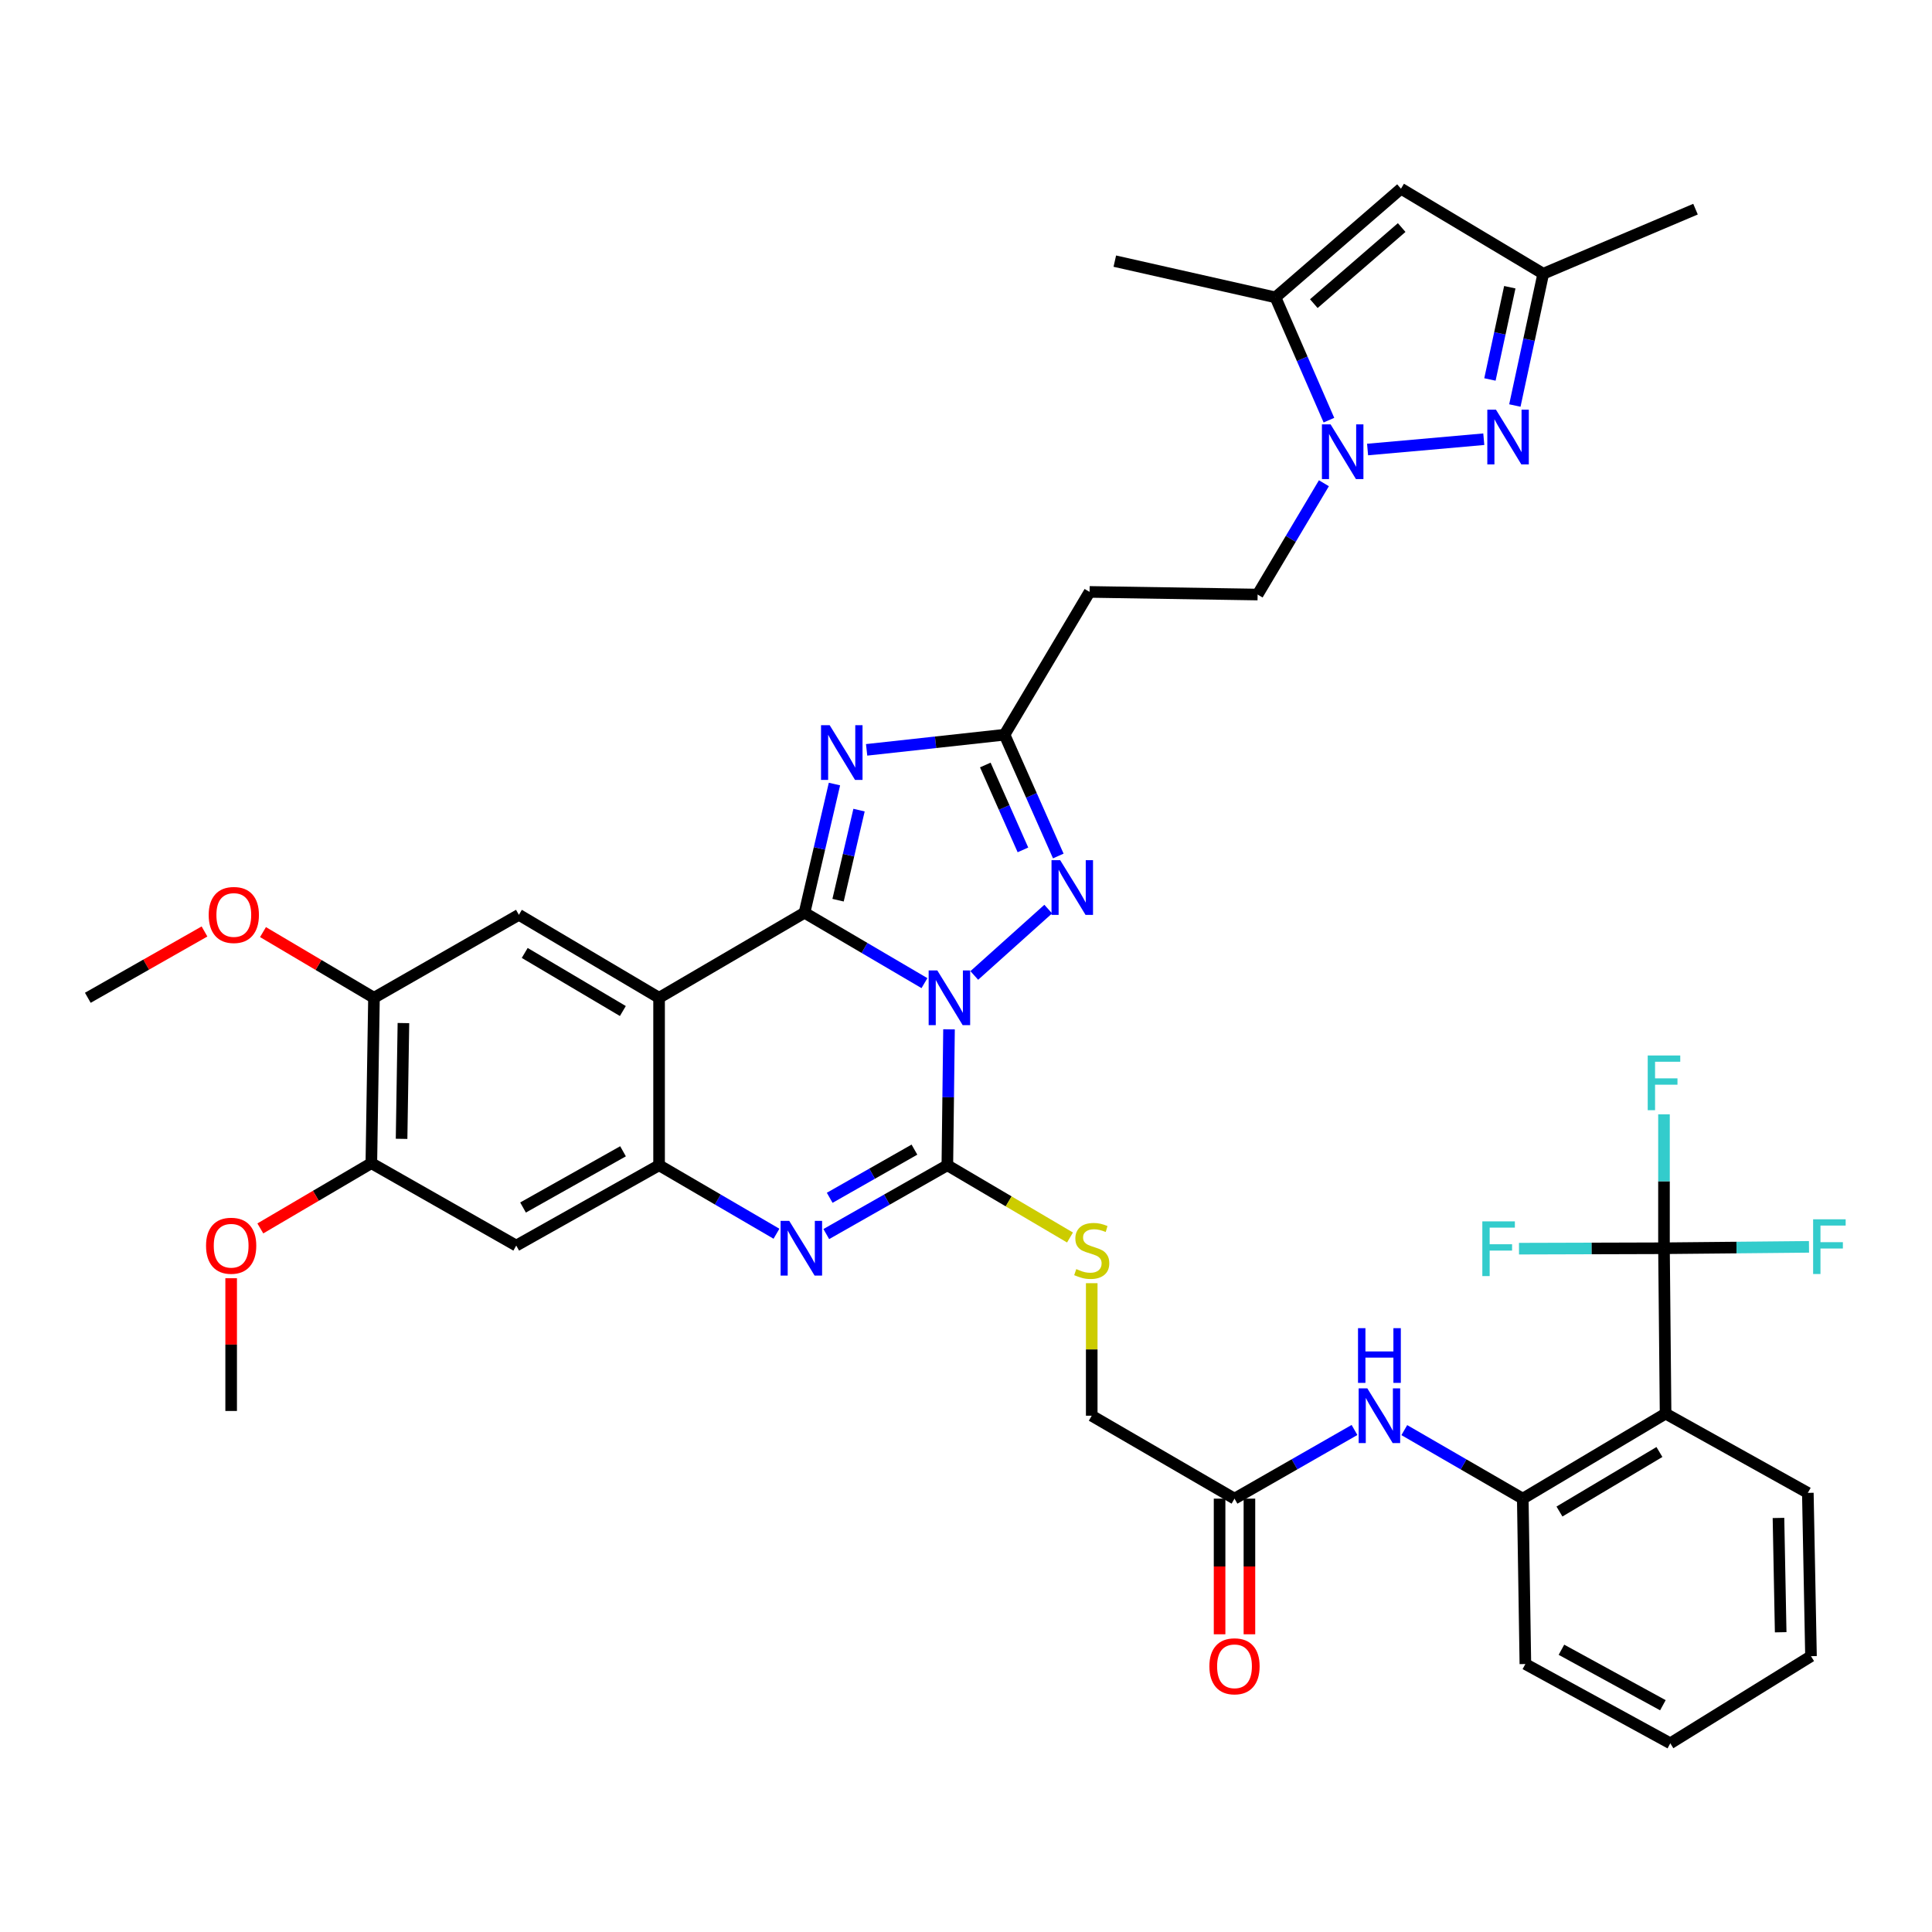 <?xml version='1.0' encoding='iso-8859-1'?>
<svg version='1.1' baseProfile='full'
              xmlns='http://www.w3.org/2000/svg'
                      xmlns:rdkit='http://www.rdkit.org/xml'
                      xmlns:xlink='http://www.w3.org/1999/xlink'
                  xml:space='preserve'
width='1000px' height='1000px' viewBox='0 0 1000 1000'>
<!-- END OF HEADER -->
<rect style='opacity:1.0;fill:#FFFFFF;stroke:none' width='1000' height='1000' x='0' y='0'> </rect>
<path class='bond-0' d='M 478.496,508.871 L 447.454,490.648' style='fill:none;fill-rule:evenodd;stroke:#0000FF;stroke-width:6px;stroke-linecap:butt;stroke-linejoin:miter;stroke-opacity:1' />
<path class='bond-0' d='M 447.454,490.648 L 416.412,472.426' style='fill:none;fill-rule:evenodd;stroke:#000000;stroke-width:6px;stroke-linecap:butt;stroke-linejoin:miter;stroke-opacity:1' />
<path class='bond-1' d='M 491.21,532.779 L 490.778,567.954' style='fill:none;fill-rule:evenodd;stroke:#0000FF;stroke-width:6px;stroke-linecap:butt;stroke-linejoin:miter;stroke-opacity:1' />
<path class='bond-1' d='M 490.778,567.954 L 490.346,603.13' style='fill:none;fill-rule:evenodd;stroke:#000000;stroke-width:6px;stroke-linecap:butt;stroke-linejoin:miter;stroke-opacity:1' />
<path class='bond-5' d='M 504.286,504.896 L 542.559,470.549' style='fill:none;fill-rule:evenodd;stroke:#0000FF;stroke-width:6px;stroke-linecap:butt;stroke-linejoin:miter;stroke-opacity:1' />
<path class='bond-2' d='M 416.412,472.426 L 341.139,516.452' style='fill:none;fill-rule:evenodd;stroke:#000000;stroke-width:6px;stroke-linecap:butt;stroke-linejoin:miter;stroke-opacity:1' />
<path class='bond-3' d='M 416.412,472.426 L 424.163,439.123' style='fill:none;fill-rule:evenodd;stroke:#000000;stroke-width:6px;stroke-linecap:butt;stroke-linejoin:miter;stroke-opacity:1' />
<path class='bond-3' d='M 424.163,439.123 L 431.913,405.82' style='fill:none;fill-rule:evenodd;stroke:#0000FF;stroke-width:6px;stroke-linecap:butt;stroke-linejoin:miter;stroke-opacity:1' />
<path class='bond-3' d='M 433.783,465.937 L 439.208,442.625' style='fill:none;fill-rule:evenodd;stroke:#000000;stroke-width:6px;stroke-linecap:butt;stroke-linejoin:miter;stroke-opacity:1' />
<path class='bond-3' d='M 439.208,442.625 L 444.634,419.313' style='fill:none;fill-rule:evenodd;stroke:#0000FF;stroke-width:6px;stroke-linecap:butt;stroke-linejoin:miter;stroke-opacity:1' />
<path class='bond-4' d='M 490.346,603.13 L 459.016,620.94' style='fill:none;fill-rule:evenodd;stroke:#000000;stroke-width:6px;stroke-linecap:butt;stroke-linejoin:miter;stroke-opacity:1' />
<path class='bond-4' d='M 459.016,620.94 L 427.686,638.751' style='fill:none;fill-rule:evenodd;stroke:#0000FF;stroke-width:6px;stroke-linecap:butt;stroke-linejoin:miter;stroke-opacity:1' />
<path class='bond-4' d='M 473.313,595.044 L 451.382,607.511' style='fill:none;fill-rule:evenodd;stroke:#000000;stroke-width:6px;stroke-linecap:butt;stroke-linejoin:miter;stroke-opacity:1' />
<path class='bond-4' d='M 451.382,607.511 L 429.451,619.978' style='fill:none;fill-rule:evenodd;stroke:#0000FF;stroke-width:6px;stroke-linecap:butt;stroke-linejoin:miter;stroke-opacity:1' />
<path class='bond-18' d='M 490.346,603.13 L 522.088,621.83' style='fill:none;fill-rule:evenodd;stroke:#000000;stroke-width:6px;stroke-linecap:butt;stroke-linejoin:miter;stroke-opacity:1' />
<path class='bond-18' d='M 522.088,621.83 L 553.83,640.529' style='fill:none;fill-rule:evenodd;stroke:#CCCC00;stroke-width:6px;stroke-linecap:butt;stroke-linejoin:miter;stroke-opacity:1' />
<path class='bond-14' d='M 341.139,516.452 L 268.578,473.507' style='fill:none;fill-rule:evenodd;stroke:#000000;stroke-width:6px;stroke-linecap:butt;stroke-linejoin:miter;stroke-opacity:1' />
<path class='bond-14' d='M 322.387,523.304 L 271.594,493.243' style='fill:none;fill-rule:evenodd;stroke:#000000;stroke-width:6px;stroke-linecap:butt;stroke-linejoin:miter;stroke-opacity:1' />
<path class='bond-41' d='M 341.139,516.452 L 341.139,603.13' style='fill:none;fill-rule:evenodd;stroke:#000000;stroke-width:6px;stroke-linecap:butt;stroke-linejoin:miter;stroke-opacity:1' />
<path class='bond-40' d='M 448.563,388.122 L 484.254,384.206' style='fill:none;fill-rule:evenodd;stroke:#0000FF;stroke-width:6px;stroke-linecap:butt;stroke-linejoin:miter;stroke-opacity:1' />
<path class='bond-40' d='M 484.254,384.206 L 519.945,380.29' style='fill:none;fill-rule:evenodd;stroke:#000000;stroke-width:6px;stroke-linecap:butt;stroke-linejoin:miter;stroke-opacity:1' />
<path class='bond-6' d='M 401.901,638.582 L 371.52,620.856' style='fill:none;fill-rule:evenodd;stroke:#0000FF;stroke-width:6px;stroke-linecap:butt;stroke-linejoin:miter;stroke-opacity:1' />
<path class='bond-6' d='M 371.52,620.856 L 341.139,603.13' style='fill:none;fill-rule:evenodd;stroke:#000000;stroke-width:6px;stroke-linecap:butt;stroke-linejoin:miter;stroke-opacity:1' />
<path class='bond-9' d='M 547.768,443.059 L 533.856,411.674' style='fill:none;fill-rule:evenodd;stroke:#0000FF;stroke-width:6px;stroke-linecap:butt;stroke-linejoin:miter;stroke-opacity:1' />
<path class='bond-9' d='M 533.856,411.674 L 519.945,380.29' style='fill:none;fill-rule:evenodd;stroke:#000000;stroke-width:6px;stroke-linecap:butt;stroke-linejoin:miter;stroke-opacity:1' />
<path class='bond-9' d='M 529.472,439.903 L 519.734,417.934' style='fill:none;fill-rule:evenodd;stroke:#0000FF;stroke-width:6px;stroke-linecap:butt;stroke-linejoin:miter;stroke-opacity:1' />
<path class='bond-9' d='M 519.734,417.934 L 509.996,395.965' style='fill:none;fill-rule:evenodd;stroke:#000000;stroke-width:6px;stroke-linecap:butt;stroke-linejoin:miter;stroke-opacity:1' />
<path class='bond-15' d='M 341.139,603.13 L 267.205,644.71' style='fill:none;fill-rule:evenodd;stroke:#000000;stroke-width:6px;stroke-linecap:butt;stroke-linejoin:miter;stroke-opacity:1' />
<path class='bond-15' d='M 322.477,595.903 L 270.723,625.008' style='fill:none;fill-rule:evenodd;stroke:#000000;stroke-width:6px;stroke-linecap:butt;stroke-linejoin:miter;stroke-opacity:1' />
<path class='bond-7' d='M 685.253,250.123 L 668.097,278.93' style='fill:none;fill-rule:evenodd;stroke:#0000FF;stroke-width:6px;stroke-linecap:butt;stroke-linejoin:miter;stroke-opacity:1' />
<path class='bond-7' d='M 668.097,278.93 L 650.941,307.737' style='fill:none;fill-rule:evenodd;stroke:#000000;stroke-width:6px;stroke-linecap:butt;stroke-linejoin:miter;stroke-opacity:1' />
<path class='bond-8' d='M 707.855,232.668 L 768.007,227.332' style='fill:none;fill-rule:evenodd;stroke:#0000FF;stroke-width:6px;stroke-linecap:butt;stroke-linejoin:miter;stroke-opacity:1' />
<path class='bond-12' d='M 687.851,217.473 L 674.013,185.698' style='fill:none;fill-rule:evenodd;stroke:#0000FF;stroke-width:6px;stroke-linecap:butt;stroke-linejoin:miter;stroke-opacity:1' />
<path class='bond-12' d='M 674.013,185.698 L 660.175,153.922' style='fill:none;fill-rule:evenodd;stroke:#000000;stroke-width:6px;stroke-linecap:butt;stroke-linejoin:miter;stroke-opacity:1' />
<path class='bond-17' d='M 784.087,209.895 L 791.431,175.79' style='fill:none;fill-rule:evenodd;stroke:#0000FF;stroke-width:6px;stroke-linecap:butt;stroke-linejoin:miter;stroke-opacity:1' />
<path class='bond-17' d='M 791.431,175.79 L 798.775,141.684' style='fill:none;fill-rule:evenodd;stroke:#000000;stroke-width:6px;stroke-linecap:butt;stroke-linejoin:miter;stroke-opacity:1' />
<path class='bond-17' d='M 771.188,196.412 L 776.329,172.538' style='fill:none;fill-rule:evenodd;stroke:#0000FF;stroke-width:6px;stroke-linecap:butt;stroke-linejoin:miter;stroke-opacity:1' />
<path class='bond-17' d='M 776.329,172.538 L 781.47,148.664' style='fill:none;fill-rule:evenodd;stroke:#000000;stroke-width:6px;stroke-linecap:butt;stroke-linejoin:miter;stroke-opacity:1' />
<path class='bond-21' d='M 519.945,380.29 L 563.962,306.373' style='fill:none;fill-rule:evenodd;stroke:#000000;stroke-width:6px;stroke-linecap:butt;stroke-linejoin:miter;stroke-opacity:1' />
<path class='bond-10' d='M 861.277,646.092 L 862.101,731.68' style='fill:none;fill-rule:evenodd;stroke:#000000;stroke-width:6px;stroke-linecap:butt;stroke-linejoin:miter;stroke-opacity:1' />
<path class='bond-26' d='M 861.277,646.092 L 861.277,611.435' style='fill:none;fill-rule:evenodd;stroke:#000000;stroke-width:6px;stroke-linecap:butt;stroke-linejoin:miter;stroke-opacity:1' />
<path class='bond-26' d='M 861.277,611.435 L 861.277,576.778' style='fill:none;fill-rule:evenodd;stroke:#33CCCC;stroke-width:6px;stroke-linecap:butt;stroke-linejoin:miter;stroke-opacity:1' />
<path class='bond-27' d='M 861.277,646.092 L 898.804,645.73' style='fill:none;fill-rule:evenodd;stroke:#000000;stroke-width:6px;stroke-linecap:butt;stroke-linejoin:miter;stroke-opacity:1' />
<path class='bond-27' d='M 898.804,645.73 L 936.331,645.369' style='fill:none;fill-rule:evenodd;stroke:#33CCCC;stroke-width:6px;stroke-linecap:butt;stroke-linejoin:miter;stroke-opacity:1' />
<path class='bond-28' d='M 861.277,646.092 L 823.755,646.201' style='fill:none;fill-rule:evenodd;stroke:#000000;stroke-width:6px;stroke-linecap:butt;stroke-linejoin:miter;stroke-opacity:1' />
<path class='bond-28' d='M 823.755,646.201 L 786.232,646.31' style='fill:none;fill-rule:evenodd;stroke:#33CCCC;stroke-width:6px;stroke-linecap:butt;stroke-linejoin:miter;stroke-opacity:1' />
<path class='bond-11' d='M 862.101,731.68 L 788.184,775.697' style='fill:none;fill-rule:evenodd;stroke:#000000;stroke-width:6px;stroke-linecap:butt;stroke-linejoin:miter;stroke-opacity:1' />
<path class='bond-11' d='M 858.917,751.555 L 807.176,782.367' style='fill:none;fill-rule:evenodd;stroke:#000000;stroke-width:6px;stroke-linecap:butt;stroke-linejoin:miter;stroke-opacity:1' />
<path class='bond-32' d='M 862.101,731.68 L 935.735,772.71' style='fill:none;fill-rule:evenodd;stroke:#000000;stroke-width:6px;stroke-linecap:butt;stroke-linejoin:miter;stroke-opacity:1' />
<path class='bond-13' d='M 660.175,153.922 L 725.141,97.667' style='fill:none;fill-rule:evenodd;stroke:#000000;stroke-width:6px;stroke-linecap:butt;stroke-linejoin:miter;stroke-opacity:1' />
<path class='bond-13' d='M 680.032,157.162 L 725.508,117.783' style='fill:none;fill-rule:evenodd;stroke:#000000;stroke-width:6px;stroke-linecap:butt;stroke-linejoin:miter;stroke-opacity:1' />
<path class='bond-33' d='M 660.175,153.922 L 577.024,135.162' style='fill:none;fill-rule:evenodd;stroke:#000000;stroke-width:6px;stroke-linecap:butt;stroke-linejoin:miter;stroke-opacity:1' />
<path class='bond-43' d='M 725.141,97.667 L 798.775,141.684' style='fill:none;fill-rule:evenodd;stroke:#000000;stroke-width:6px;stroke-linecap:butt;stroke-linejoin:miter;stroke-opacity:1' />
<path class='bond-20' d='M 268.578,473.507 L 193.571,516.452' style='fill:none;fill-rule:evenodd;stroke:#000000;stroke-width:6px;stroke-linecap:butt;stroke-linejoin:miter;stroke-opacity:1' />
<path class='bond-22' d='M 267.205,644.71 L 192.207,602.057' style='fill:none;fill-rule:evenodd;stroke:#000000;stroke-width:6px;stroke-linecap:butt;stroke-linejoin:miter;stroke-opacity:1' />
<path class='bond-16' d='M 788.184,775.697 L 757.526,757.96' style='fill:none;fill-rule:evenodd;stroke:#000000;stroke-width:6px;stroke-linecap:butt;stroke-linejoin:miter;stroke-opacity:1' />
<path class='bond-16' d='M 757.526,757.96 L 726.867,740.223' style='fill:none;fill-rule:evenodd;stroke:#0000FF;stroke-width:6px;stroke-linecap:butt;stroke-linejoin:miter;stroke-opacity:1' />
<path class='bond-34' d='M 788.184,775.697 L 789.532,861.303' style='fill:none;fill-rule:evenodd;stroke:#000000;stroke-width:6px;stroke-linecap:butt;stroke-linejoin:miter;stroke-opacity:1' />
<path class='bond-35' d='M 798.775,141.684 L 877.592,108.257' style='fill:none;fill-rule:evenodd;stroke:#000000;stroke-width:6px;stroke-linecap:butt;stroke-linejoin:miter;stroke-opacity:1' />
<path class='bond-29' d='M 565.078,664.176 L 565.078,698.473' style='fill:none;fill-rule:evenodd;stroke:#CCCC00;stroke-width:6px;stroke-linecap:butt;stroke-linejoin:miter;stroke-opacity:1' />
<path class='bond-29' d='M 565.078,698.473 L 565.078,732.77' style='fill:none;fill-rule:evenodd;stroke:#000000;stroke-width:6px;stroke-linecap:butt;stroke-linejoin:miter;stroke-opacity:1' />
<path class='bond-19' d='M 701.084,740.153 L 670.031,757.925' style='fill:none;fill-rule:evenodd;stroke:#0000FF;stroke-width:6px;stroke-linecap:butt;stroke-linejoin:miter;stroke-opacity:1' />
<path class='bond-19' d='M 670.031,757.925 L 638.978,775.697' style='fill:none;fill-rule:evenodd;stroke:#000000;stroke-width:6px;stroke-linecap:butt;stroke-linejoin:miter;stroke-opacity:1' />
<path class='bond-30' d='M 193.571,516.452 L 164.849,499.451' style='fill:none;fill-rule:evenodd;stroke:#000000;stroke-width:6px;stroke-linecap:butt;stroke-linejoin:miter;stroke-opacity:1' />
<path class='bond-30' d='M 164.849,499.451 L 136.127,482.45' style='fill:none;fill-rule:evenodd;stroke:#FF0000;stroke-width:6px;stroke-linecap:butt;stroke-linejoin:miter;stroke-opacity:1' />
<path class='bond-42' d='M 193.571,516.452 L 192.207,602.057' style='fill:none;fill-rule:evenodd;stroke:#000000;stroke-width:6px;stroke-linecap:butt;stroke-linejoin:miter;stroke-opacity:1' />
<path class='bond-42' d='M 208.812,529.539 L 207.857,589.463' style='fill:none;fill-rule:evenodd;stroke:#000000;stroke-width:6px;stroke-linecap:butt;stroke-linejoin:miter;stroke-opacity:1' />
<path class='bond-24' d='M 563.962,306.373 L 650.941,307.737' style='fill:none;fill-rule:evenodd;stroke:#000000;stroke-width:6px;stroke-linecap:butt;stroke-linejoin:miter;stroke-opacity:1' />
<path class='bond-31' d='M 192.207,602.057 L 163.479,618.944' style='fill:none;fill-rule:evenodd;stroke:#000000;stroke-width:6px;stroke-linecap:butt;stroke-linejoin:miter;stroke-opacity:1' />
<path class='bond-31' d='M 163.479,618.944 L 134.75,635.831' style='fill:none;fill-rule:evenodd;stroke:#FF0000;stroke-width:6px;stroke-linecap:butt;stroke-linejoin:miter;stroke-opacity:1' />
<path class='bond-23' d='M 638.978,775.697 L 565.078,732.77' style='fill:none;fill-rule:evenodd;stroke:#000000;stroke-width:6px;stroke-linecap:butt;stroke-linejoin:miter;stroke-opacity:1' />
<path class='bond-25' d='M 631.254,775.697 L 631.254,810.801' style='fill:none;fill-rule:evenodd;stroke:#000000;stroke-width:6px;stroke-linecap:butt;stroke-linejoin:miter;stroke-opacity:1' />
<path class='bond-25' d='M 631.254,810.801 L 631.254,845.905' style='fill:none;fill-rule:evenodd;stroke:#FF0000;stroke-width:6px;stroke-linecap:butt;stroke-linejoin:miter;stroke-opacity:1' />
<path class='bond-25' d='M 646.701,775.697 L 646.701,810.801' style='fill:none;fill-rule:evenodd;stroke:#000000;stroke-width:6px;stroke-linecap:butt;stroke-linejoin:miter;stroke-opacity:1' />
<path class='bond-25' d='M 646.701,810.801 L 646.701,845.905' style='fill:none;fill-rule:evenodd;stroke:#FF0000;stroke-width:6px;stroke-linecap:butt;stroke-linejoin:miter;stroke-opacity:1' />
<path class='bond-36' d='M 105.846,482.13 L 75.65,499.291' style='fill:none;fill-rule:evenodd;stroke:#FF0000;stroke-width:6px;stroke-linecap:butt;stroke-linejoin:miter;stroke-opacity:1' />
<path class='bond-36' d='M 75.65,499.291 L 45.455,516.452' style='fill:none;fill-rule:evenodd;stroke:#000000;stroke-width:6px;stroke-linecap:butt;stroke-linejoin:miter;stroke-opacity:1' />
<path class='bond-37' d='M 119.646,661.61 L 119.646,695.963' style='fill:none;fill-rule:evenodd;stroke:#FF0000;stroke-width:6px;stroke-linecap:butt;stroke-linejoin:miter;stroke-opacity:1' />
<path class='bond-37' d='M 119.646,695.963 L 119.646,730.315' style='fill:none;fill-rule:evenodd;stroke:#000000;stroke-width:6px;stroke-linecap:butt;stroke-linejoin:miter;stroke-opacity:1' />
<path class='bond-44' d='M 935.735,772.71 L 937.365,857.235' style='fill:none;fill-rule:evenodd;stroke:#000000;stroke-width:6px;stroke-linecap:butt;stroke-linejoin:miter;stroke-opacity:1' />
<path class='bond-44' d='M 920.535,785.687 L 921.676,844.854' style='fill:none;fill-rule:evenodd;stroke:#000000;stroke-width:6px;stroke-linecap:butt;stroke-linejoin:miter;stroke-opacity:1' />
<path class='bond-39' d='M 789.532,861.303 L 864.547,902.333' style='fill:none;fill-rule:evenodd;stroke:#000000;stroke-width:6px;stroke-linecap:butt;stroke-linejoin:miter;stroke-opacity:1' />
<path class='bond-39' d='M 808.197,853.904 L 860.708,882.626' style='fill:none;fill-rule:evenodd;stroke:#000000;stroke-width:6px;stroke-linecap:butt;stroke-linejoin:miter;stroke-opacity:1' />
<path class='bond-38' d='M 937.365,857.235 L 864.547,902.333' style='fill:none;fill-rule:evenodd;stroke:#000000;stroke-width:6px;stroke-linecap:butt;stroke-linejoin:miter;stroke-opacity:1' />
<path  class='atom-0' d='M 485.15 502.292
L 494.43 517.292
Q 495.35 518.772, 496.83 521.452
Q 498.31 524.132, 498.39 524.292
L 498.39 502.292
L 502.15 502.292
L 502.15 530.612
L 498.27 530.612
L 488.31 514.212
Q 487.15 512.292, 485.91 510.092
Q 484.71 507.892, 484.35 507.212
L 484.35 530.612
L 480.67 530.612
L 480.67 502.292
L 485.15 502.292
' fill='#0000FF'/>
<path  class='atom-4' d='M 429.444 375.372
L 438.724 390.372
Q 439.644 391.852, 441.124 394.532
Q 442.604 397.212, 442.684 397.372
L 442.684 375.372
L 446.444 375.372
L 446.444 403.692
L 442.564 403.692
L 432.604 387.292
Q 431.444 385.372, 430.204 383.172
Q 429.004 380.972, 428.644 380.292
L 428.644 403.692
L 424.964 403.692
L 424.964 375.372
L 429.444 375.372
' fill='#0000FF'/>
<path  class='atom-5' d='M 408.513 631.932
L 417.793 646.932
Q 418.713 648.412, 420.193 651.092
Q 421.673 653.772, 421.753 653.932
L 421.753 631.932
L 425.513 631.932
L 425.513 660.252
L 421.633 660.252
L 411.673 643.852
Q 410.513 641.932, 409.273 639.732
Q 408.073 637.532, 407.713 636.852
L 407.713 660.252
L 404.033 660.252
L 404.033 631.932
L 408.513 631.932
' fill='#0000FF'/>
<path  class='atom-6' d='M 548.743 445.221
L 558.023 460.221
Q 558.943 461.701, 560.423 464.381
Q 561.903 467.061, 561.983 467.221
L 561.983 445.221
L 565.743 445.221
L 565.743 473.541
L 561.863 473.541
L 551.903 457.141
Q 550.743 455.221, 549.503 453.021
Q 548.303 450.821, 547.943 450.141
L 547.943 473.541
L 544.263 473.541
L 544.263 445.221
L 548.743 445.221
' fill='#0000FF'/>
<path  class='atom-8' d='M 688.707 219.652
L 697.987 234.652
Q 698.907 236.132, 700.387 238.812
Q 701.867 241.492, 701.947 241.652
L 701.947 219.652
L 705.707 219.652
L 705.707 247.972
L 701.827 247.972
L 691.867 231.572
Q 690.707 229.652, 689.467 227.452
Q 688.267 225.252, 687.907 224.572
L 687.907 247.972
L 684.227 247.972
L 684.227 219.652
L 688.707 219.652
' fill='#0000FF'/>
<path  class='atom-9' d='M 774.312 212.057
L 783.592 227.057
Q 784.512 228.537, 785.992 231.217
Q 787.472 233.897, 787.552 234.057
L 787.552 212.057
L 791.312 212.057
L 791.312 240.377
L 787.432 240.377
L 777.472 223.977
Q 776.312 222.057, 775.072 219.857
Q 773.872 217.657, 773.512 216.977
L 773.512 240.377
L 769.832 240.377
L 769.832 212.057
L 774.312 212.057
' fill='#0000FF'/>
<path  class='atom-19' d='M 557.078 656.876
Q 557.398 656.996, 558.718 657.556
Q 560.038 658.116, 561.478 658.476
Q 562.958 658.796, 564.398 658.796
Q 567.078 658.796, 568.638 657.516
Q 570.198 656.196, 570.198 653.916
Q 570.198 652.356, 569.398 651.396
Q 568.638 650.436, 567.438 649.916
Q 566.238 649.396, 564.238 648.796
Q 561.718 648.036, 560.198 647.316
Q 558.718 646.596, 557.638 645.076
Q 556.598 643.556, 556.598 640.996
Q 556.598 637.436, 558.998 635.236
Q 561.438 633.036, 566.238 633.036
Q 569.518 633.036, 573.238 634.596
L 572.318 637.676
Q 568.918 636.276, 566.358 636.276
Q 563.598 636.276, 562.078 637.436
Q 560.558 638.556, 560.598 640.516
Q 560.598 642.036, 561.358 642.956
Q 562.158 643.876, 563.278 644.396
Q 564.438 644.916, 566.358 645.516
Q 568.918 646.316, 570.438 647.116
Q 571.958 647.916, 573.038 649.556
Q 574.158 651.156, 574.158 653.916
Q 574.158 657.836, 571.518 659.956
Q 568.918 662.036, 564.558 662.036
Q 562.038 662.036, 560.118 661.476
Q 558.238 660.956, 555.998 660.036
L 557.078 656.876
' fill='#CCCC00'/>
<path  class='atom-20' d='M 707.724 718.61
L 717.004 733.61
Q 717.924 735.09, 719.404 737.77
Q 720.884 740.45, 720.964 740.61
L 720.964 718.61
L 724.724 718.61
L 724.724 746.93
L 720.844 746.93
L 710.884 730.53
Q 709.724 728.61, 708.484 726.41
Q 707.284 724.21, 706.924 723.53
L 706.924 746.93
L 703.244 746.93
L 703.244 718.61
L 707.724 718.61
' fill='#0000FF'/>
<path  class='atom-20' d='M 702.904 687.458
L 706.744 687.458
L 706.744 699.498
L 721.224 699.498
L 721.224 687.458
L 725.064 687.458
L 725.064 715.778
L 721.224 715.778
L 721.224 702.698
L 706.744 702.698
L 706.744 715.778
L 702.904 715.778
L 702.904 687.458
' fill='#0000FF'/>
<path  class='atom-26' d='M 625.978 862.472
Q 625.978 855.672, 629.338 851.872
Q 632.698 848.072, 638.978 848.072
Q 645.258 848.072, 648.618 851.872
Q 651.978 855.672, 651.978 862.472
Q 651.978 869.352, 648.578 873.272
Q 645.178 877.152, 638.978 877.152
Q 632.738 877.152, 629.338 873.272
Q 625.978 869.392, 625.978 862.472
M 638.978 873.952
Q 643.298 873.952, 645.618 871.072
Q 647.978 868.152, 647.978 862.472
Q 647.978 856.912, 645.618 854.112
Q 643.298 851.272, 638.978 851.272
Q 634.658 851.272, 632.298 854.072
Q 629.978 856.872, 629.978 862.472
Q 629.978 868.192, 632.298 871.072
Q 634.658 873.952, 638.978 873.952
' fill='#FF0000'/>
<path  class='atom-27' d='M 852.857 546.317
L 869.697 546.317
L 869.697 549.557
L 856.657 549.557
L 856.657 558.157
L 868.257 558.157
L 868.257 561.437
L 856.657 561.437
L 856.657 574.637
L 852.857 574.637
L 852.857 546.317
' fill='#33CCCC'/>
<path  class='atom-28' d='M 938.471 631.108
L 955.311 631.108
L 955.311 634.348
L 942.271 634.348
L 942.271 642.948
L 953.871 642.948
L 953.871 646.228
L 942.271 646.228
L 942.271 659.428
L 938.471 659.428
L 938.471 631.108
' fill='#33CCCC'/>
<path  class='atom-29' d='M 767.252 632.18
L 784.092 632.18
L 784.092 635.42
L 771.052 635.42
L 771.052 644.02
L 782.652 644.02
L 782.652 647.3
L 771.052 647.3
L 771.052 660.5
L 767.252 660.5
L 767.252 632.18
' fill='#33CCCC'/>
<path  class='atom-31' d='M 108.019 473.587
Q 108.019 466.787, 111.379 462.987
Q 114.739 459.187, 121.019 459.187
Q 127.299 459.187, 130.659 462.987
Q 134.019 466.787, 134.019 473.587
Q 134.019 480.467, 130.619 484.387
Q 127.219 488.267, 121.019 488.267
Q 114.779 488.267, 111.379 484.387
Q 108.019 480.507, 108.019 473.587
M 121.019 485.067
Q 125.339 485.067, 127.659 482.187
Q 130.019 479.267, 130.019 473.587
Q 130.019 468.027, 127.659 465.227
Q 125.339 462.387, 121.019 462.387
Q 116.699 462.387, 114.339 465.187
Q 112.019 467.987, 112.019 473.587
Q 112.019 479.307, 114.339 482.187
Q 116.699 485.067, 121.019 485.067
' fill='#FF0000'/>
<path  class='atom-32' d='M 106.646 644.79
Q 106.646 637.99, 110.006 634.19
Q 113.366 630.39, 119.646 630.39
Q 125.926 630.39, 129.286 634.19
Q 132.646 637.99, 132.646 644.79
Q 132.646 651.67, 129.246 655.59
Q 125.846 659.47, 119.646 659.47
Q 113.406 659.47, 110.006 655.59
Q 106.646 651.71, 106.646 644.79
M 119.646 656.27
Q 123.966 656.27, 126.286 653.39
Q 128.646 650.47, 128.646 644.79
Q 128.646 639.23, 126.286 636.43
Q 123.966 633.59, 119.646 633.59
Q 115.326 633.59, 112.966 636.39
Q 110.646 639.19, 110.646 644.79
Q 110.646 650.51, 112.966 653.39
Q 115.326 656.27, 119.646 656.27
' fill='#FF0000'/>
</svg>
